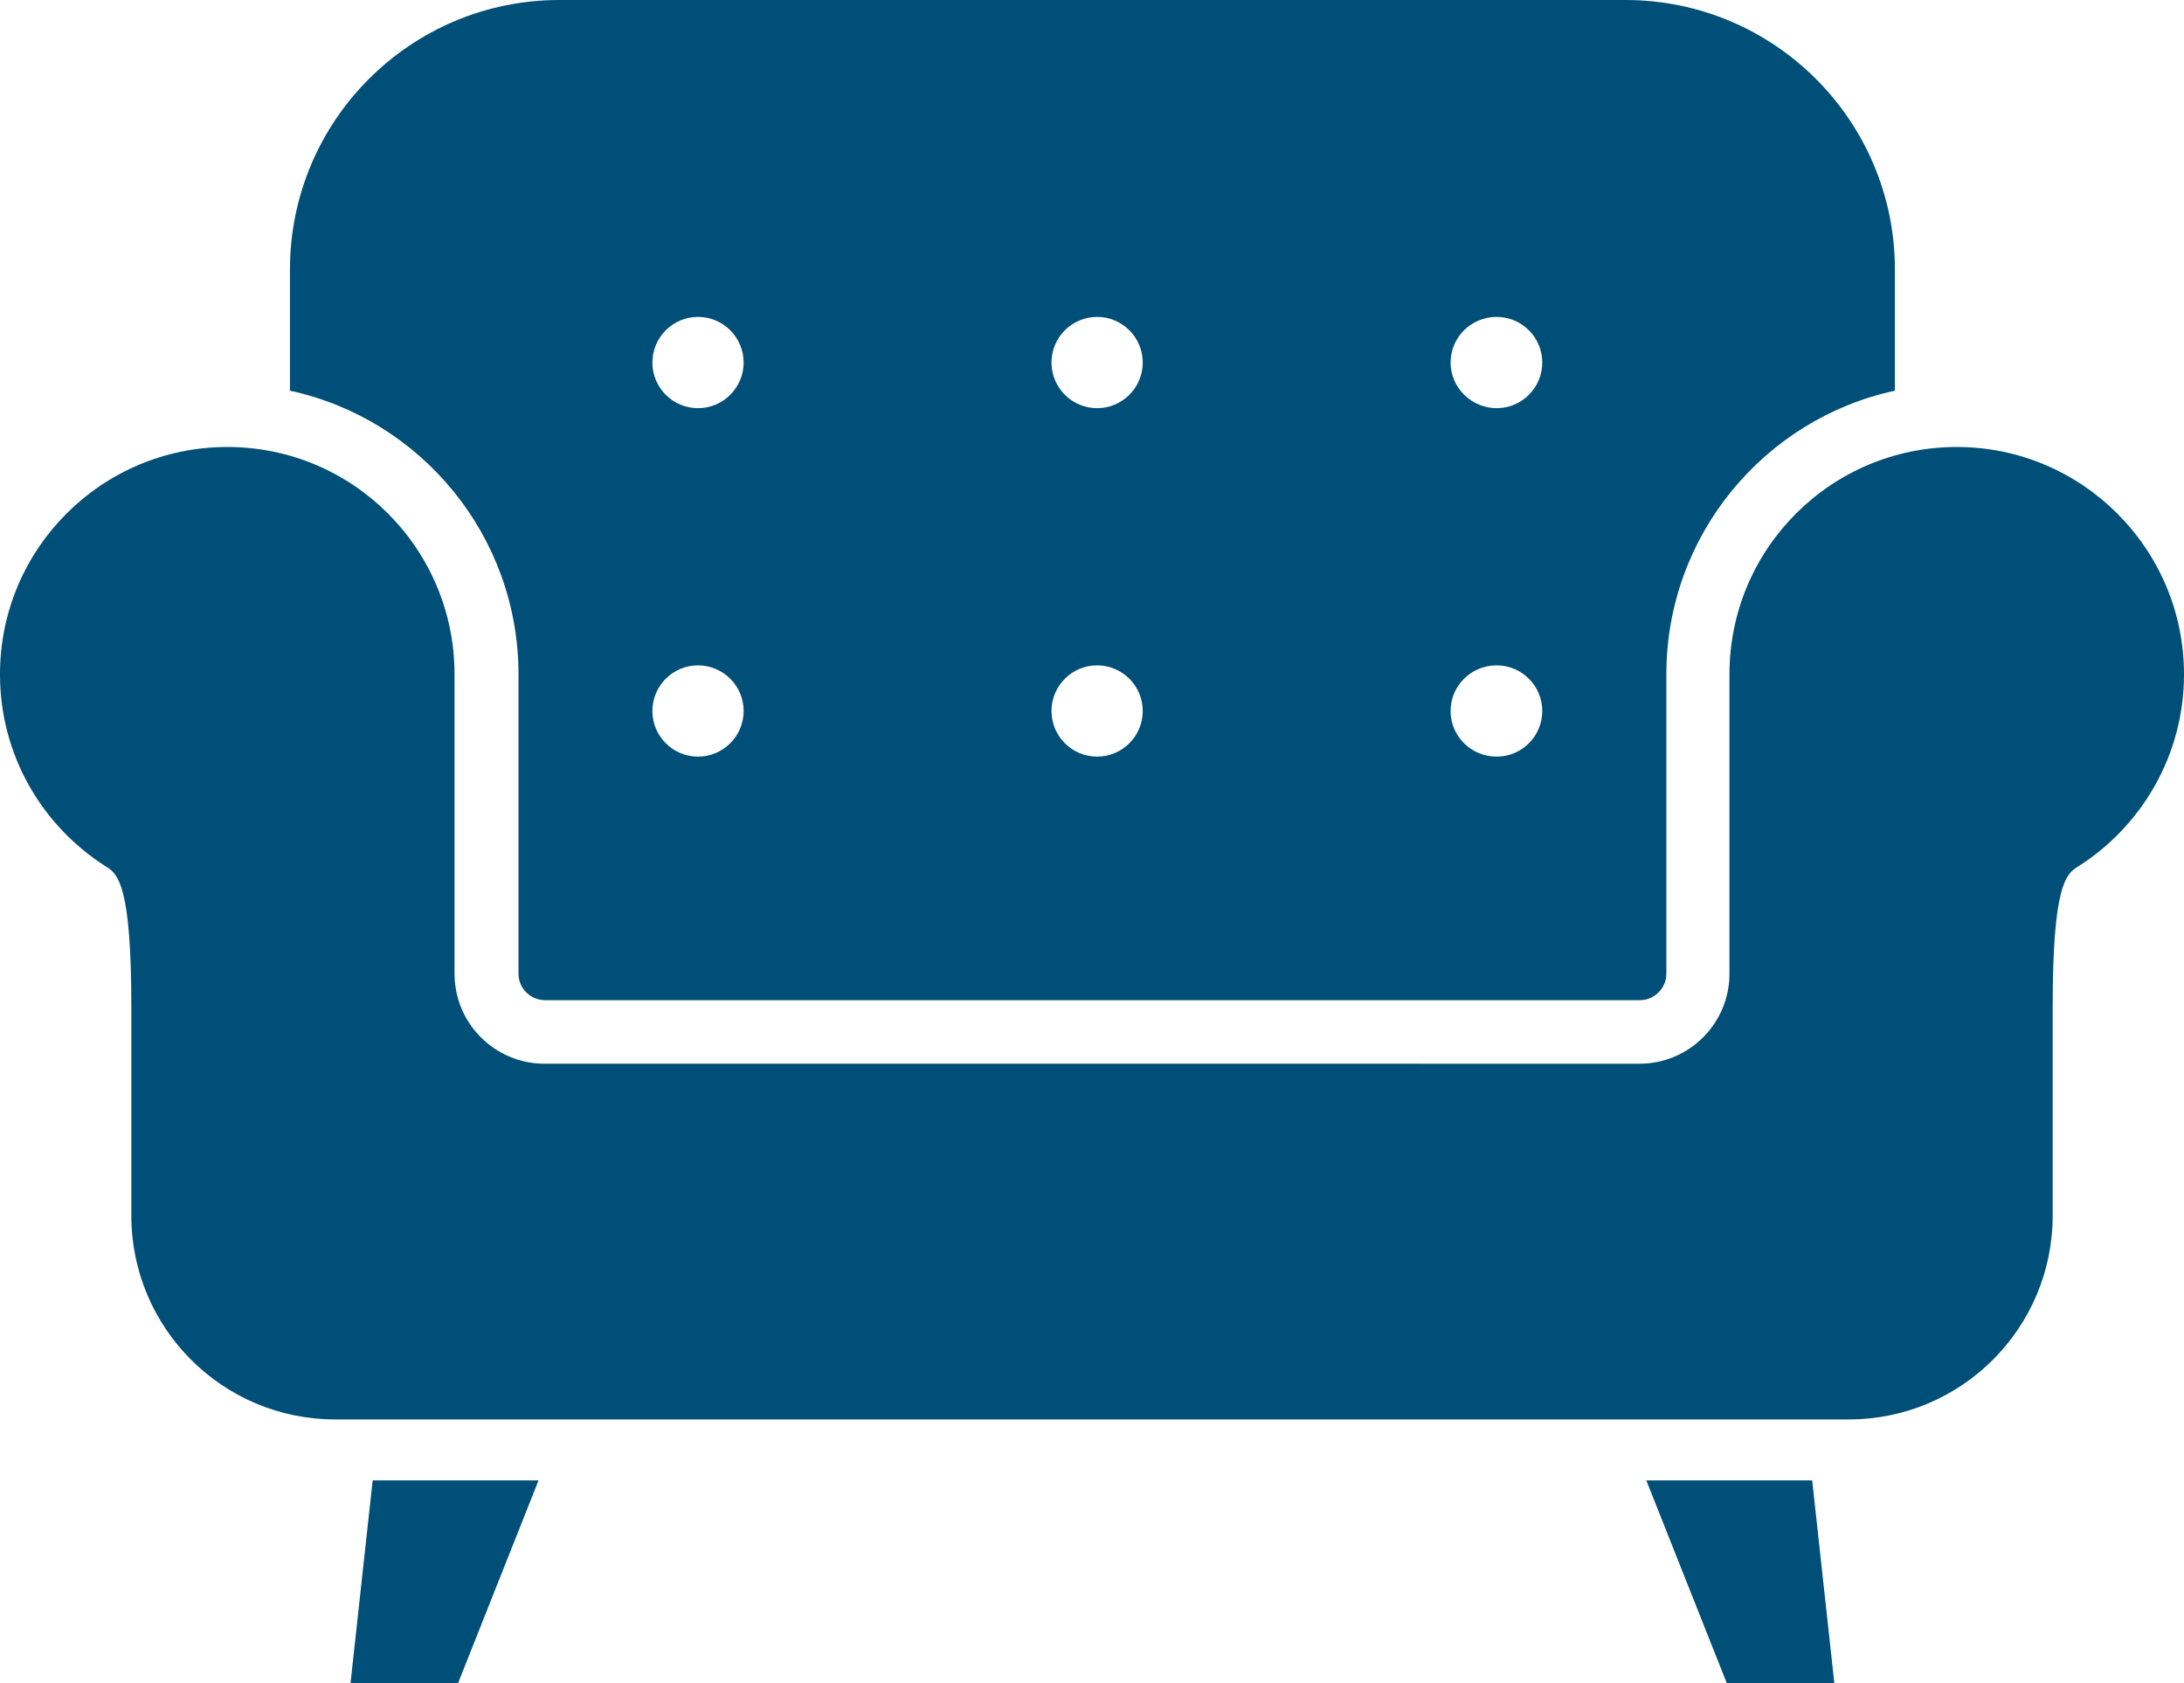 <?xml version="1.0" encoding="utf-8"?>
<!-- Generator: Adobe Illustrator 24.1.0, SVG Export Plug-In . SVG Version: 6.00 Build 0)  -->
<svg version="1.1" id="_x32_" xmlns="http://www.w3.org/2000/svg" xmlns:xlink="http://www.w3.org/1999/xlink" x="0px" y="0px"
	 viewBox="0 0 512.2 394.7" style="enable-background:new 0 0 512.2 394.7;" xml:space="preserve">
<style type="text/css">
	.st0{fill:#004F78;}
</style>
<g>
	<path class="st0" d="M458.9,104.8c-29.4,0-53.3,23.8-53.3,53.3c0,4.9,0,70.2,0,70.2c0,11.6-9.4,21.1-21.1,21.1H127.7
		c-11.6,0-21.1-9.4-21.1-21.1c0,0,0-65.3,0-70.2c0-29.4-23.8-53.3-53.3-53.3C23.9,104.8,0,128.6,0,158.1c0,19,9.9,35.6,24.9,45.1
		c2.8,1.7,5.9,4.5,5.9,32.9s0,48.9,0,48.9c0,26.4,21.4,47.8,47.8,47.8h355c26.4,0,47.8-21.4,47.8-47.8c0,0,0-20.5,0-48.9
		s3.1-31.2,5.9-32.9c14.9-9.4,24.9-26.1,24.9-45.1C512.2,128.7,488.3,104.8,458.9,104.8z"/>
	<polygon class="st0" points="82.2,394.7 107.4,394.7 126.3,347.1 87.4,347.1 	"/>
	<polygon class="st0" points="386.1,347.1 405,394.7 430.2,394.7 425,347.1 	"/>
	<path class="st0" d="M121.6,158.1v70.2c0,3.4,2.8,6.2,6.2,6.2h256.8c3.4,0,6.2-2.8,6.2-6.2v-70.2c0-32.6,23-59.9,53.6-66.5V63.2
		c0-34.9-28.3-63.2-63.2-63.2h-250C96.3,0,68,28.3,68,63.2v28.4C98.6,98.2,121.6,125.5,121.6,158.1z M351,74.3
		c5.9,0,10.7,4.8,10.7,10.7c0,5.9-4.8,10.7-10.7,10.7c-5.9,0-10.8-4.8-10.8-10.7C340.2,79.1,345,74.3,351,74.3z M351,156
		c5.9,0,10.7,4.8,10.7,10.7s-4.8,10.7-10.7,10.7c-5.9,0-10.8-4.7-10.8-10.7C340.2,160.8,345,156,351,156z M257.3,74.3
		c5.9,0,10.7,4.8,10.7,10.7c0,5.9-4.8,10.7-10.7,10.7c-5.9,0-10.7-4.8-10.7-10.7S251.4,74.3,257.3,74.3z M257.3,156
		c5.9,0,10.7,4.8,10.7,10.7s-4.8,10.7-10.7,10.7c-5.9,0-10.7-4.8-10.7-10.7S251.4,156,257.3,156z M163.7,74.3
		c5.9,0,10.7,4.8,10.7,10.7c0,5.9-4.8,10.7-10.7,10.7S153,90.9,153,85S157.8,74.3,163.7,74.3z M163.7,156c5.9,0,10.7,4.8,10.7,10.7
		s-4.8,10.7-10.7,10.7s-10.7-4.8-10.7-10.7S157.8,156,163.7,156z"/>
</g>
</svg>
